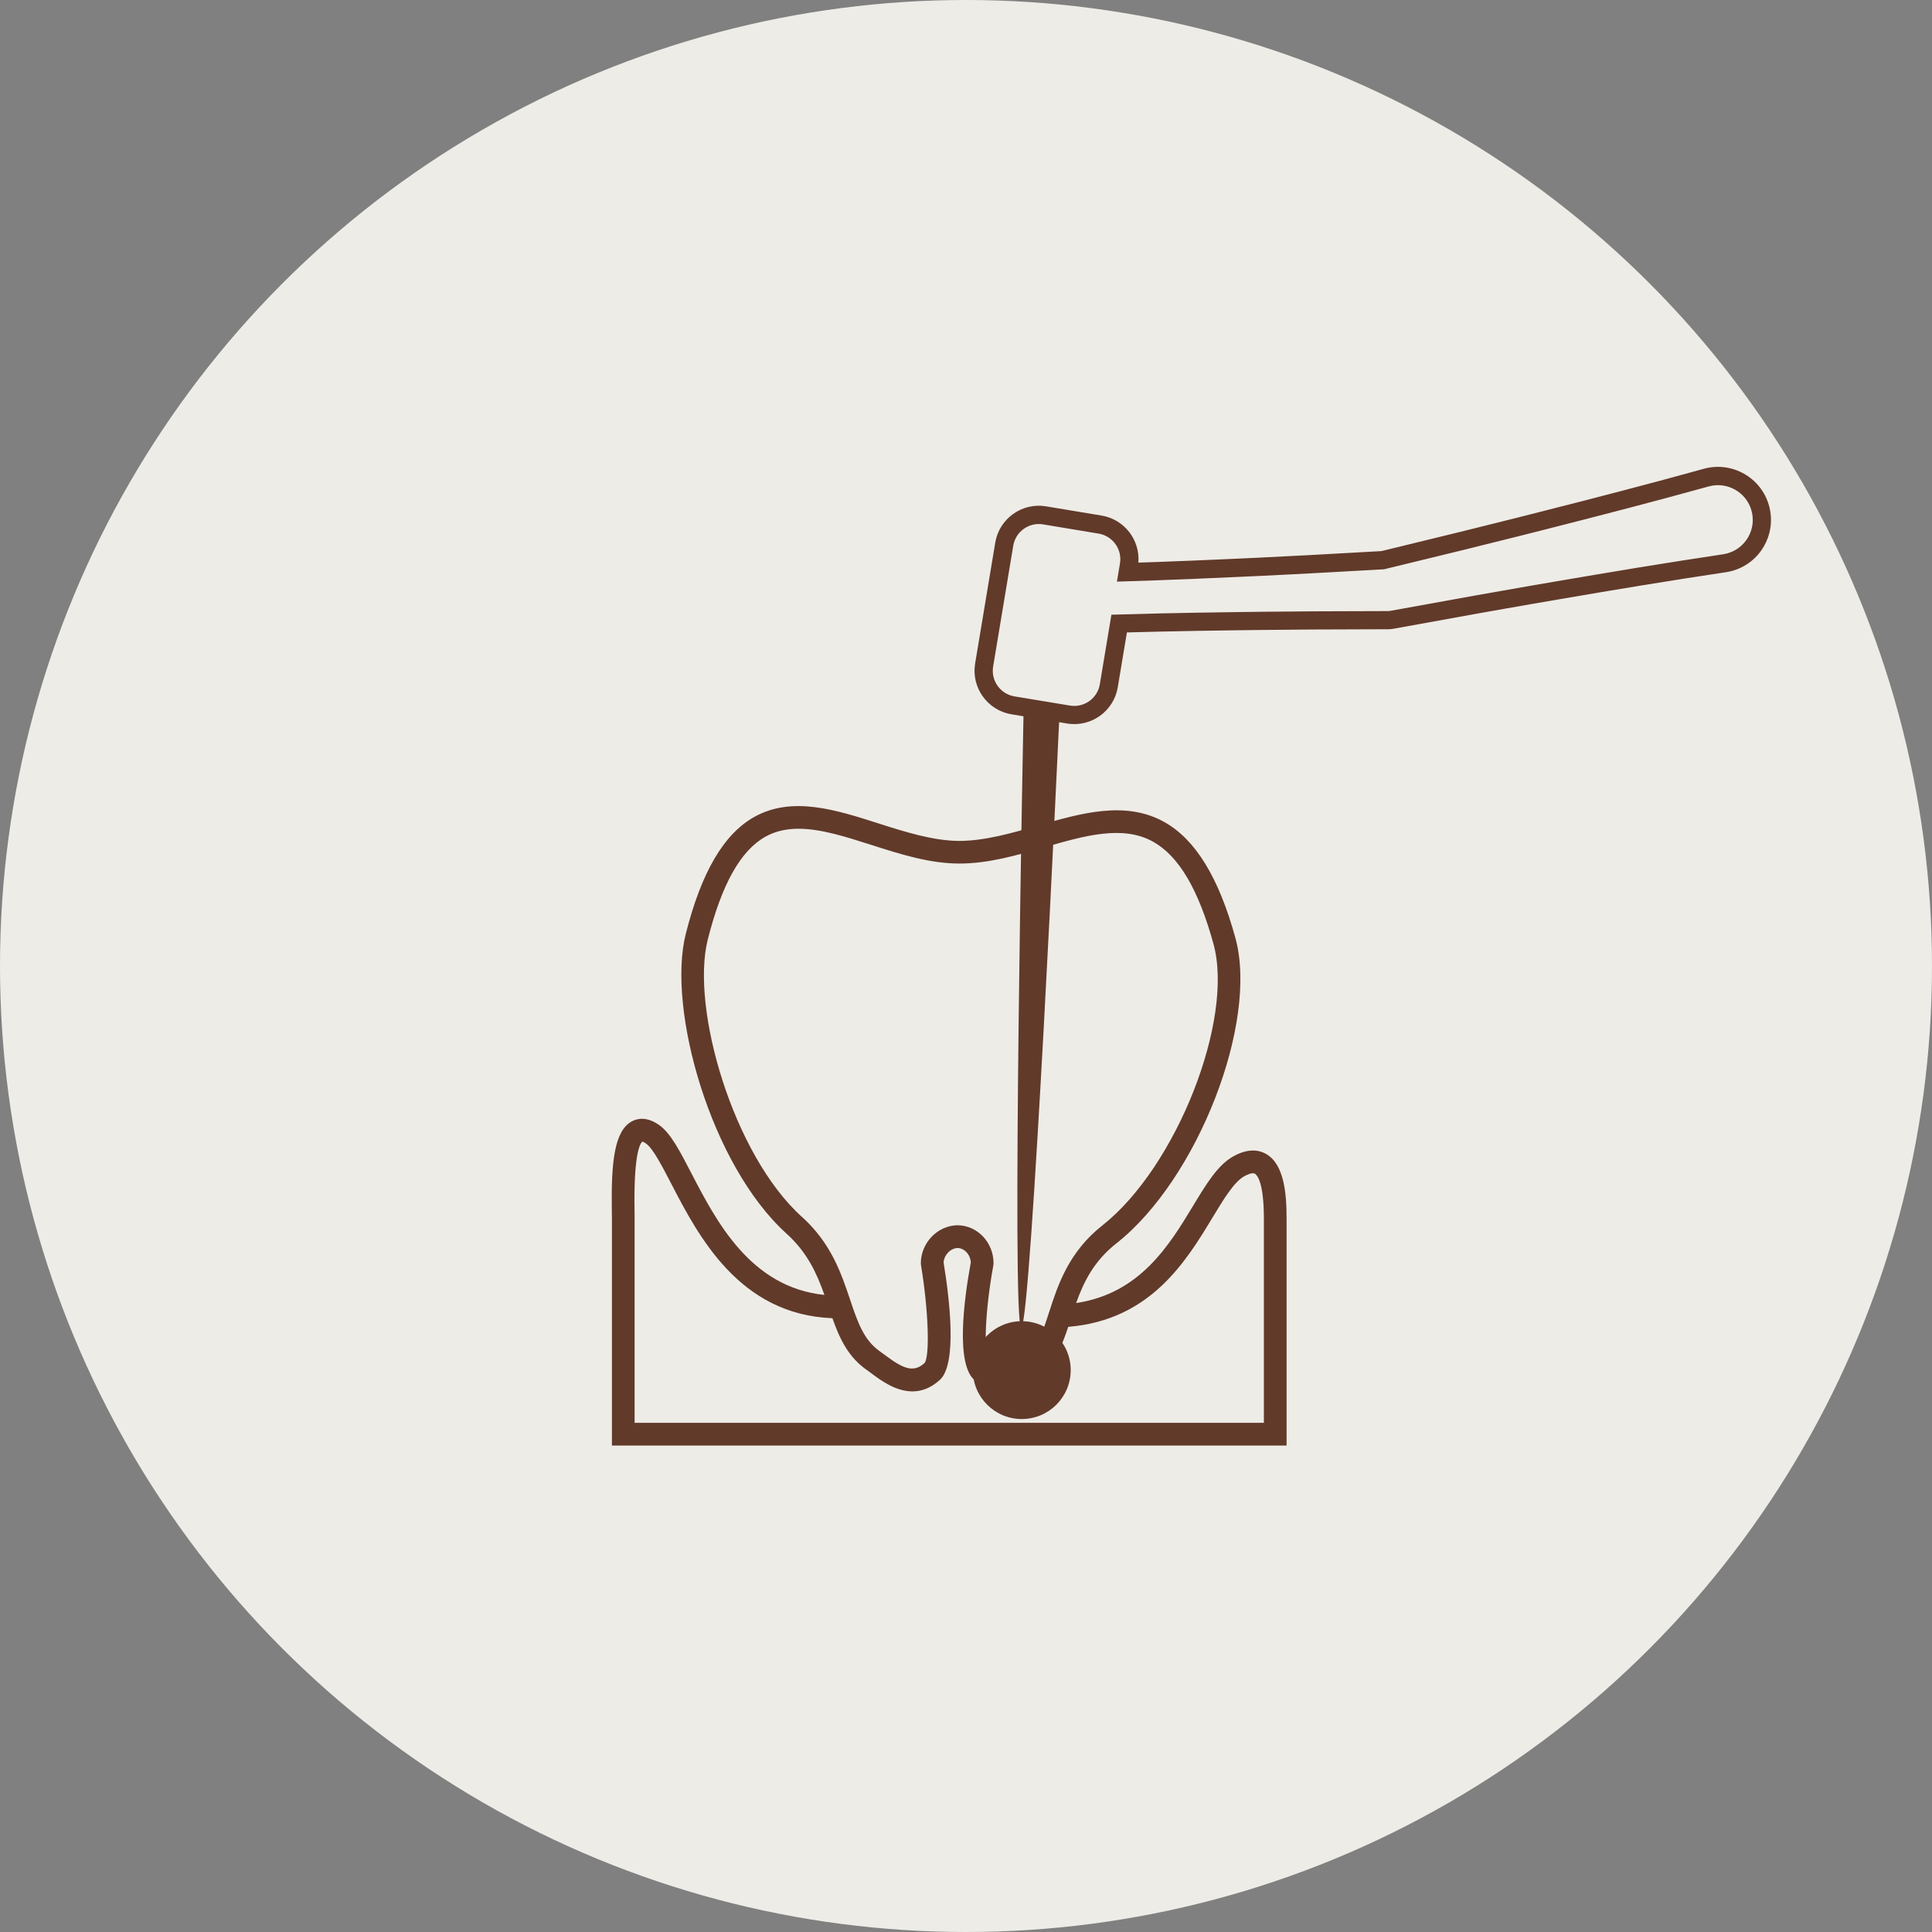 <svg width="120" height="120" viewBox="0 0 120 120" fill="none" xmlns="http://www.w3.org/2000/svg">
<rect x="0" y="0" width="120" height="120" fill="#808080" stroke="none"/>
<circle cx="60" cy="60" r="60" fill="#EEECE7"/>
<g clip-path="url(#clip0_2016_2706)">
<path d="M78.657 71.683C78.257 71.449 77.577 71.281 76.607 71.82C75.64 72.358 74.927 73.535 74.103 74.899C72.618 77.352 70.807 80.342 66.841 80.934C67.308 79.626 67.94 78.329 69.347 77.222C74.381 73.258 78.178 63.508 76.733 58.258C75.698 54.497 74.254 52.142 72.319 51.058C69.911 49.709 67.15 50.506 64.48 51.275C62.852 51.744 61.166 52.23 59.58 52.23C57.994 52.23 56.224 51.676 54.548 51.139C51.924 50.299 49.211 49.431 46.864 50.733C44.957 51.792 43.56 54.176 42.591 58.02C41.421 62.672 44.137 72.365 48.859 76.629C50.155 77.799 50.742 79.119 51.206 80.431C46.617 79.952 44.504 75.881 42.936 72.859C42.221 71.48 41.656 70.39 40.957 69.89C40.198 69.349 39.617 69.456 39.26 69.642C38.145 70.228 37.953 72.221 38.002 75.248C38.005 75.42 38.008 75.567 38.008 75.682V89.787H79.912V75.682C79.912 74.164 79.77 72.338 78.657 71.685V71.683ZM49.805 75.58C45.532 71.723 42.89 62.611 43.96 58.362C44.828 54.917 46.002 52.824 47.55 51.964C48.179 51.615 48.867 51.475 49.601 51.475C50.981 51.475 52.521 51.968 54.118 52.479C55.896 53.048 57.735 53.636 59.58 53.636C61.425 53.636 63.148 53.123 64.871 52.626C67.372 51.905 69.736 51.224 71.629 52.285C73.218 53.175 74.442 55.25 75.371 58.628C76.669 63.349 73.058 72.499 68.472 76.112C66.368 77.768 65.699 79.837 65.162 81.501C64.783 82.672 64.456 83.684 63.738 84.262C63.724 84.274 62.358 85.353 61.452 84.654C61.067 84.211 61.183 81.379 61.699 78.593L61.711 78.465C61.711 77.176 60.722 76.126 59.499 76.103H59.458C58.227 76.127 57.195 77.198 57.195 78.465L57.205 78.581C57.667 81.371 57.765 84.219 57.425 84.661C56.738 85.288 56.096 85.008 55.001 84.19C54.879 84.1 54.769 84.016 54.668 83.947C53.652 83.249 53.273 82.127 52.795 80.706C52.244 79.07 51.617 77.214 49.806 75.577L49.805 75.58ZM78.501 88.375H39.417V75.68C39.417 75.56 39.414 75.405 39.412 75.224C39.357 71.818 39.716 71.067 39.897 70.906C39.932 70.916 40.01 70.946 40.136 71.036C40.558 71.339 41.105 72.391 41.684 73.507C43.375 76.767 45.913 81.653 51.702 81.876C52.15 83.141 52.685 84.3 53.868 85.113C53.954 85.172 54.052 85.245 54.157 85.324C54.7 85.729 55.627 86.422 56.672 86.422C57.22 86.422 57.803 86.231 58.377 85.707C59.456 84.723 58.99 80.749 58.609 78.419C58.636 77.947 59.036 77.529 59.48 77.516C59.909 77.529 60.273 77.928 60.298 78.412C59.863 80.78 59.338 84.805 60.572 85.76C62.003 86.867 63.79 86.033 64.622 85.365C65.542 84.624 65.968 83.563 66.35 82.412C71.453 81.999 73.668 78.343 75.309 75.629C76.03 74.438 76.652 73.409 77.291 73.054C77.433 72.977 77.779 72.806 77.942 72.9C78.073 72.978 78.501 73.406 78.501 75.682V88.377V88.375Z" fill="#613A2A"/>
<path d="M109.956 32.827C109.894 33.202 109.765 33.568 109.573 33.909C109.141 34.673 108.436 35.224 107.59 35.459C107.472 35.492 107.334 35.521 107.198 35.542C106.278 35.68 105.436 35.808 104.619 35.937L102.045 36.349L99.474 36.775L96.907 37.212C95.759 37.405 94.594 37.61 93.467 37.809C92.903 37.91 92.339 38.009 91.773 38.108L86.542 39.055C86.44 39.073 86.328 39.083 86.219 39.084L81.487 39.1C80.97 39.106 80.45 39.11 79.928 39.114C78.892 39.123 77.82 39.131 76.768 39.148L74.404 39.183L72.044 39.23L69.994 39.282L69.427 42.686C69.18 44.177 67.765 45.187 66.273 44.938L65.783 44.856C65.783 44.856 64.041 82.552 63.43 82.452C62.819 82.352 63.569 44.489 63.569 44.489L62.821 44.365C61.329 44.117 60.318 42.703 60.567 41.212L61.817 33.702C62.064 32.213 63.479 31.201 64.971 31.449L68.424 32.023C69.838 32.258 70.82 33.543 70.706 34.945L71.92 34.904L74.278 34.812L76.637 34.709C77.691 34.665 78.763 34.61 79.799 34.556C80.318 34.529 80.837 34.502 81.356 34.477L85.801 34.23L90.7 33.035C91.25 32.898 91.804 32.76 92.357 32.623C93.47 32.347 94.621 32.06 95.75 31.77L98.277 31.126L100.798 30.471L103.316 29.803C104.103 29.592 104.925 29.367 105.827 29.117C107.574 28.633 109.391 29.66 109.877 31.407C110.007 31.876 110.033 32.358 109.955 32.825L109.956 32.827ZM64.854 43.558L66.46 43.825C67.335 43.97 68.166 43.377 68.312 42.502L69.032 38.18L72.019 38.101L74.386 38.054L76.751 38.019C77.807 38 78.882 37.993 79.921 37.985C80.441 37.98 80.962 37.976 81.482 37.971L86.214 37.955C86.255 37.955 86.304 37.951 86.343 37.944L91.576 36.997C92.144 36.898 92.708 36.797 93.27 36.699C94.4 36.499 95.566 36.293 96.719 36.099L99.288 35.663L101.862 35.236L104.441 34.823C105.262 34.693 106.106 34.564 107.027 34.427C107.115 34.413 107.211 34.393 107.286 34.372C107.841 34.218 108.304 33.856 108.588 33.355C108.872 32.853 108.943 32.271 108.789 31.715C108.47 30.569 107.277 29.895 106.131 30.213C105.226 30.464 104.4 30.689 103.608 30.901L101.086 31.571L98.559 32.227L96.031 32.873C94.899 33.164 93.745 33.449 92.631 33.726C92.078 33.863 91.526 34.001 90.973 34.139L85.969 35.359L81.415 35.612C80.894 35.637 80.376 35.664 79.857 35.691C78.818 35.745 77.744 35.798 76.686 35.843L74.326 35.947L71.962 36.04L69.375 36.126L69.563 34.995C69.709 34.121 69.115 33.29 68.24 33.144L64.787 32.57C63.912 32.425 63.081 33.018 62.935 33.893L61.685 41.402C61.54 42.277 62.133 43.108 63.009 43.254L64.855 43.56L64.854 43.558Z" fill="#613A2A"/>
<path d="M63.464 88.139C65.142 88.139 66.503 86.779 66.503 85.1C66.503 83.422 65.142 82.062 63.464 82.062C61.785 82.062 60.424 83.422 60.424 85.1C60.424 86.779 61.785 88.139 63.464 88.139Z" fill="#613A2A"/>
</g>
<defs>
<clipPath id="clip0_2016_2706">
<rect width="74" height="60.786" fill="white" transform="translate(36 29)"/>
</clipPath>
</defs>
</svg>
